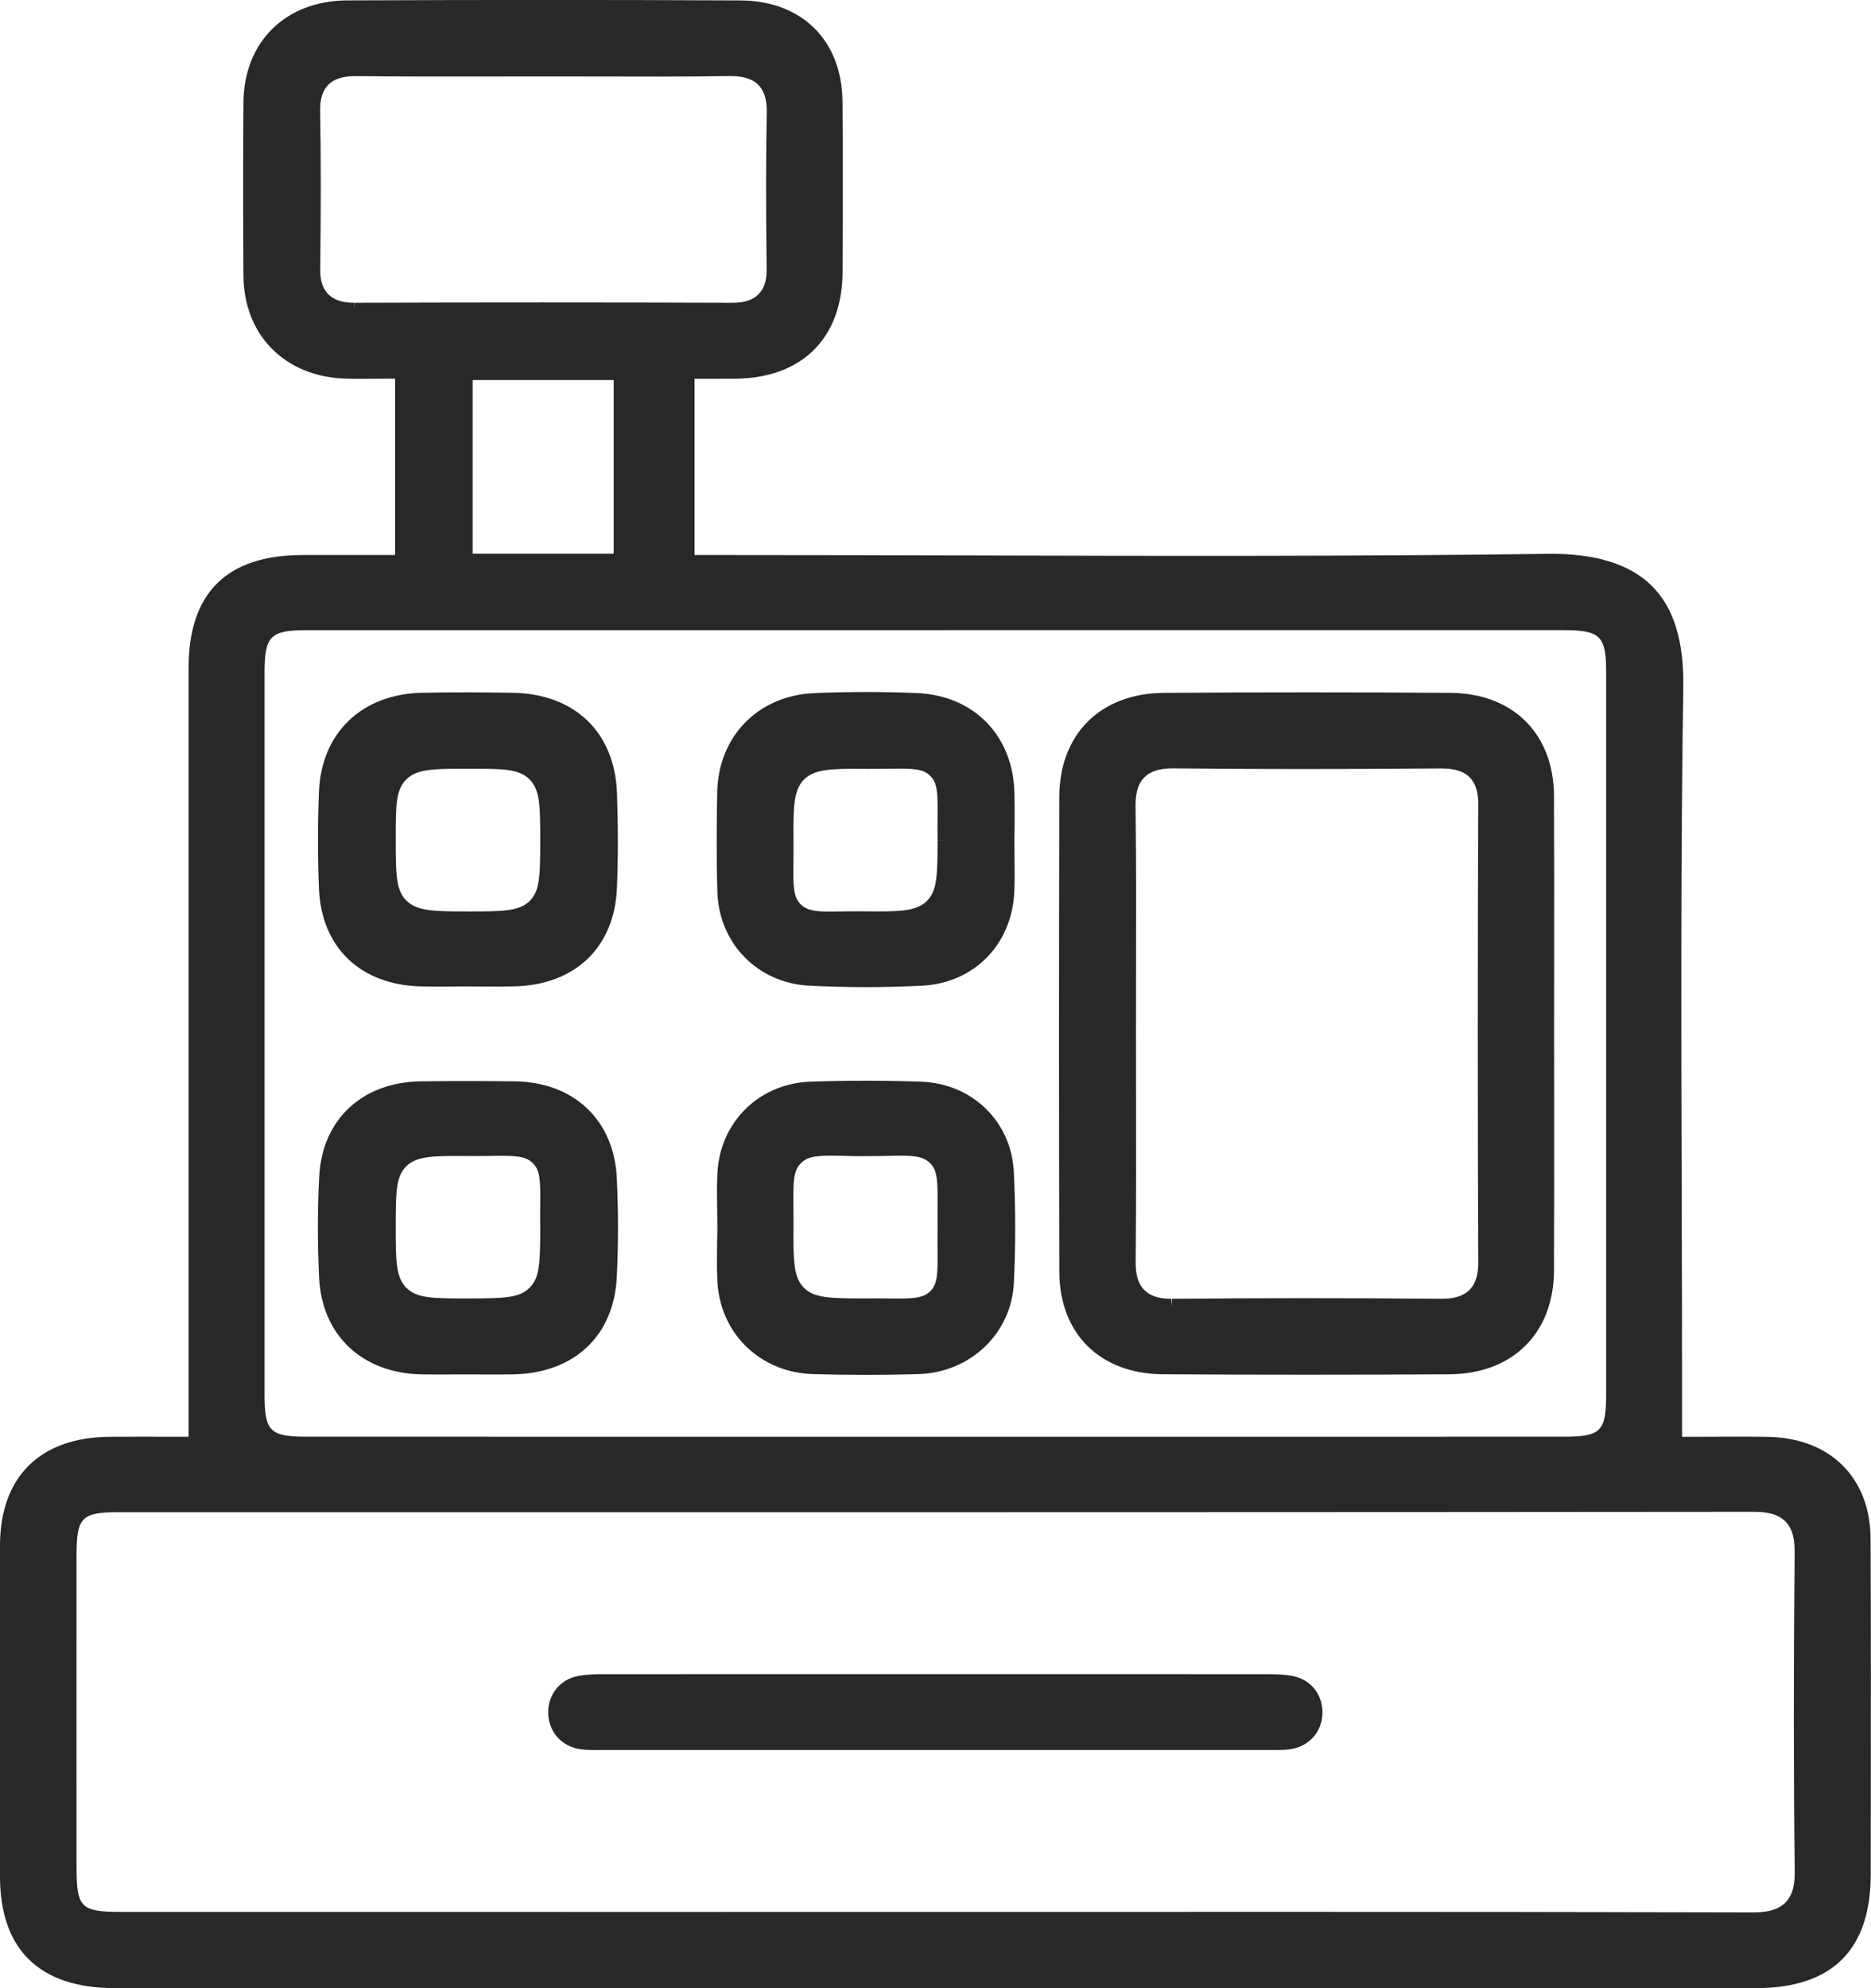 <svg 
 xmlns="http://www.w3.org/2000/svg"
 xmlns:xlink="http://www.w3.org/1999/xlink"
 width="48px" height="51px">
<path fill-rule="evenodd"  fill="rgb(41, 40, 40)"
 d="M47.995,46.289 L47.993,48.084 C47.992,50.017 47.002,50.998 45.052,50.998 C38.847,50.999 32.641,50.999 26.436,50.999 L9.131,50.999 C8.526,50.999 7.921,50.999 7.315,50.999 C5.855,50.999 4.394,50.999 2.934,50.998 C1.016,50.997 0.002,50.008 -0.000,48.141 C-0.004,44.724 -0.004,42.102 0.000,39.640 C0.003,37.882 1.029,36.867 2.814,36.856 C3.024,36.854 3.235,36.854 3.449,36.854 L4.839,36.855 L4.839,30.404 C4.838,25.976 4.838,21.548 4.839,17.121 C4.840,15.212 5.817,14.243 7.743,14.238 C8.159,14.237 8.575,14.237 9.018,14.237 L10.136,14.238 L10.136,9.714 L9.882,9.714 C9.765,9.714 9.654,9.715 9.545,9.716 L9.520,9.716 C9.299,9.718 9.069,9.720 8.851,9.712 C7.303,9.657 6.256,8.595 6.245,7.070 C6.235,5.607 6.235,4.116 6.245,2.636 C6.256,1.072 7.327,0.016 8.911,0.010 C12.465,-0.005 15.764,-0.005 18.994,0.011 C20.571,0.018 21.600,1.036 21.614,2.602 C21.627,4.025 21.621,5.472 21.616,6.872 L21.616,6.975 C21.610,8.669 20.584,9.693 18.874,9.715 C18.719,9.717 18.565,9.717 18.400,9.716 L17.818,9.716 L17.818,14.238 L18.814,14.238 C20.759,14.238 22.704,14.243 24.649,14.248 L24.822,14.248 C29.693,14.261 34.731,14.274 39.686,14.207 C40.898,14.187 41.802,14.461 42.371,15.023 C42.936,15.579 43.202,16.430 43.184,17.623 C43.118,21.955 43.131,26.360 43.143,30.619 L43.143,30.759 C43.148,32.445 43.153,34.131 43.153,35.816 L43.153,36.856 L43.406,36.856 C43.617,36.856 43.821,36.856 44.019,36.855 L44.070,36.854 C44.498,36.852 44.941,36.850 45.370,36.858 C46.954,36.889 47.981,37.910 47.989,39.460 C48.000,41.750 47.997,44.058 47.995,46.289 ZM18.787,7.767 C19.094,7.767 19.310,7.697 19.456,7.551 C19.649,7.359 19.671,7.093 19.668,6.883 C19.648,5.314 19.649,4.047 19.671,2.896 C19.675,2.683 19.656,2.378 19.449,2.172 C19.247,1.973 18.954,1.952 18.716,1.951 C17.566,1.969 16.394,1.965 15.260,1.962 C14.370,1.960 13.483,1.960 12.596,1.962 L12.505,1.962 C11.408,1.964 10.274,1.965 9.160,1.953 C9.149,1.953 9.137,1.953 9.125,1.953 C8.895,1.953 8.617,1.982 8.426,2.171 C8.278,2.319 8.208,2.536 8.213,2.836 C8.234,4.052 8.235,5.340 8.215,6.886 C8.212,7.095 8.234,7.360 8.427,7.552 C8.572,7.697 8.789,7.767 9.090,7.767 L9.098,7.954 L9.097,7.767 C12.278,7.756 15.538,7.756 18.787,7.767 ZM12.126,9.748 L12.126,14.203 L15.743,14.203 L15.743,9.748 L12.126,9.748 ZM41.206,17.260 C41.206,16.308 41.061,16.165 40.099,16.164 C29.361,16.164 18.623,16.164 7.885,16.165 C6.930,16.165 6.787,16.309 6.787,17.268 C6.786,23.434 6.786,29.600 6.787,35.765 C6.787,36.722 6.921,36.854 7.893,36.854 C11.919,36.855 15.946,36.855 19.973,36.855 L32.071,36.855 C34.749,36.855 37.428,36.855 40.107,36.854 C41.072,36.854 41.206,36.720 41.206,35.757 C41.207,29.592 41.207,23.426 41.206,17.260 ZM46.041,39.821 C46.043,39.564 46.018,39.240 45.800,39.024 C45.583,38.808 45.255,38.780 44.994,38.780 C33.928,38.791 22.680,38.791 11.803,38.791 L3.016,38.791 C2.102,38.791 1.964,38.932 1.964,39.868 C1.962,42.554 1.962,45.241 1.964,47.928 C1.964,48.929 2.081,49.043 3.097,49.043 C7.618,49.044 12.139,49.044 16.659,49.044 L28.476,49.043 C29.935,49.043 31.450,49.042 33.001,49.042 C36.852,49.042 40.930,49.045 44.944,49.056 L44.956,49.056 C45.250,49.056 45.581,49.026 45.800,48.808 C46.021,48.589 46.046,48.261 46.043,48.000 C46.013,45.468 46.013,42.792 46.041,39.821 ZM33.092,44.871 C32.947,44.892 32.795,44.891 32.634,44.890 L32.493,44.889 C30.480,44.890 28.464,44.890 26.451,44.890 L20.597,44.890 C18.897,44.890 17.198,44.890 15.498,44.889 L15.372,44.890 C15.332,44.890 15.291,44.891 15.251,44.891 C15.133,44.891 15.014,44.887 14.900,44.872 C14.419,44.806 14.083,44.440 14.064,43.961 C14.046,43.482 14.357,43.085 14.822,42.993 C15.064,42.946 15.333,42.945 15.592,42.945 C21.194,42.943 26.796,42.943 32.404,42.945 C32.673,42.945 32.928,42.946 33.168,42.993 C33.633,43.084 33.945,43.482 33.927,43.961 C33.909,44.439 33.573,44.806 33.092,44.871 ZM39.871,28.365 L39.871,28.406 C39.872,29.779 39.874,31.198 39.867,32.593 C39.860,34.200 38.806,35.243 37.182,35.253 C35.953,35.260 34.728,35.264 33.516,35.264 C32.271,35.264 31.039,35.260 29.830,35.252 C28.223,35.241 27.181,34.211 27.177,32.626 C27.166,28.829 27.166,24.844 27.176,20.442 C27.180,18.831 28.233,17.783 29.860,17.773 C31.157,17.764 32.417,17.760 33.604,17.760 C34.831,17.760 36.045,17.764 37.213,17.773 C38.817,17.785 39.858,18.821 39.867,20.410 C39.874,21.844 39.873,23.287 39.871,24.684 C39.870,25.301 39.870,25.917 39.870,26.533 C39.870,27.143 39.870,27.754 39.871,28.365 ZM37.697,19.934 C37.502,19.742 37.224,19.714 36.954,19.712 C34.363,19.732 32.190,19.732 30.119,19.710 C30.108,19.710 30.097,19.710 30.086,19.710 C29.864,19.710 29.563,19.738 29.361,19.938 C29.150,20.146 29.130,20.464 29.132,20.684 C29.150,22.080 29.147,23.500 29.144,24.875 C29.143,25.416 29.142,25.951 29.142,26.487 C29.142,27.017 29.143,27.546 29.144,28.076 C29.146,29.475 29.148,30.921 29.135,32.353 C29.133,32.593 29.157,32.894 29.361,33.096 C29.512,33.244 29.736,33.316 30.048,33.316 L30.069,33.504 L30.067,33.316 C32.231,33.296 34.488,33.295 36.968,33.315 C37.215,33.315 37.495,33.288 37.695,33.092 C37.902,32.889 37.925,32.585 37.924,32.374 C37.908,28.405 37.908,24.457 37.924,20.640 C37.925,20.433 37.903,20.136 37.697,19.934 ZM26.024,21.581 C26.024,21.719 26.026,21.857 26.027,21.995 C26.031,22.300 26.034,22.588 26.021,22.881 C25.961,24.230 24.987,25.218 23.652,25.285 C23.175,25.308 22.696,25.321 22.217,25.321 C21.730,25.321 21.244,25.308 20.762,25.284 C19.437,25.217 18.446,24.204 18.404,22.877 C18.376,21.989 18.386,21.090 18.400,20.328 C18.425,18.887 19.451,17.839 20.893,17.779 C21.783,17.742 22.678,17.742 23.533,17.779 C24.989,17.843 25.990,18.870 26.025,20.336 C26.032,20.614 26.030,20.907 26.029,21.144 L26.024,21.581 ZM24.053,21.546 C24.050,21.306 24.051,21.103 24.053,20.932 C24.058,20.335 24.052,20.085 23.862,19.899 C23.675,19.715 23.414,19.711 22.842,19.719 C22.676,19.722 22.481,19.724 22.254,19.723 C22.128,19.722 22.010,19.721 21.900,19.721 C21.256,19.721 20.874,19.752 20.632,19.991 C20.349,20.270 20.352,20.736 20.357,21.583 C20.359,21.795 20.357,21.978 20.355,22.136 C20.348,22.754 20.353,23.012 20.546,23.201 C20.704,23.356 20.921,23.384 21.293,23.384 C21.378,23.384 21.470,23.382 21.568,23.380 L21.585,23.380 C21.755,23.377 21.954,23.375 22.188,23.377 C23.032,23.385 23.495,23.389 23.775,23.115 C24.042,22.854 24.053,22.470 24.053,21.549 L24.243,21.543 L24.053,21.546 ZM13.190,25.302 C12.910,25.308 12.621,25.307 12.366,25.305 C12.225,25.304 12.084,25.303 11.943,25.303 C11.854,25.303 11.766,25.304 11.677,25.304 L11.577,25.306 C11.463,25.306 11.348,25.307 11.232,25.307 C11.085,25.307 10.937,25.306 10.792,25.302 C9.248,25.264 8.248,24.306 8.183,22.801 C8.150,22.021 8.149,21.187 8.182,20.322 C8.239,18.806 9.275,17.805 10.820,17.771 C11.537,17.756 12.281,17.756 13.156,17.771 C14.750,17.798 15.774,18.787 15.829,20.349 C15.859,21.185 15.859,21.999 15.828,22.768 C15.769,24.297 14.757,25.268 13.190,25.302 ZM13.588,19.995 C13.316,19.719 12.910,19.719 12.022,19.719 C11.146,19.719 10.706,19.719 10.430,19.987 C10.152,20.256 10.152,20.656 10.152,21.535 C10.152,22.460 10.163,22.846 10.433,23.108 C10.713,23.380 11.160,23.380 12.051,23.380 C12.871,23.380 13.323,23.380 13.592,23.109 C13.848,22.851 13.859,22.473 13.859,21.568 C13.859,20.702 13.859,20.267 13.588,19.995 ZM10.797,27.738 C11.567,27.728 12.376,27.728 13.200,27.738 C14.722,27.756 15.752,28.729 15.824,30.215 C15.865,31.057 15.865,31.911 15.824,32.752 C15.751,34.271 14.727,35.231 13.150,35.255 C12.871,35.260 12.589,35.258 12.316,35.257 L11.949,35.256 L11.578,35.257 C11.464,35.258 11.348,35.258 11.231,35.258 C11.092,35.258 10.952,35.257 10.813,35.255 C9.286,35.223 8.255,34.247 8.186,32.767 C8.144,31.854 8.145,30.979 8.190,30.168 C8.270,28.712 9.294,27.759 10.797,27.738 ZM10.424,33.033 C10.698,33.307 11.105,33.307 11.998,33.307 C12.930,33.307 13.319,33.297 13.583,33.036 C13.848,32.775 13.859,32.392 13.859,31.474 C13.855,31.235 13.857,31.034 13.859,30.864 C13.864,30.283 13.858,30.022 13.669,29.836 C13.477,29.647 13.219,29.643 12.602,29.651 L12.541,29.652 C12.381,29.654 12.196,29.656 11.982,29.654 C11.155,29.649 10.701,29.645 10.427,29.913 C10.163,30.171 10.152,30.550 10.152,31.459 C10.152,32.326 10.152,32.760 10.424,33.033 ZM18.399,31.037 C18.394,30.702 18.389,30.387 18.407,30.068 C18.482,28.769 19.484,27.792 20.791,27.747 C21.737,27.714 22.691,27.714 23.627,27.747 C24.945,27.793 25.947,28.768 26.010,30.065 C26.056,31.019 26.056,31.977 26.010,32.916 C25.946,34.204 24.896,35.206 23.566,35.248 C23.117,35.261 22.663,35.268 22.210,35.268 C21.757,35.268 21.305,35.261 20.855,35.248 C19.497,35.206 18.466,34.200 18.404,32.856 C18.390,32.551 18.393,32.250 18.397,31.932 L18.404,31.489 C18.404,31.340 18.401,31.189 18.399,31.037 ZM20.355,30.935 C20.356,31.091 20.359,31.271 20.357,31.478 C20.352,32.305 20.350,32.761 20.626,33.035 C20.890,33.297 21.281,33.307 22.217,33.307 C22.326,33.306 22.426,33.305 22.520,33.305 C22.641,33.305 22.750,33.306 22.849,33.307 C22.924,33.308 22.996,33.309 23.064,33.309 C23.487,33.309 23.703,33.282 23.864,33.124 C24.051,32.939 24.057,32.693 24.053,32.107 C24.051,31.939 24.050,31.748 24.053,31.522 C24.053,31.500 24.053,31.477 24.053,31.455 C24.051,31.245 24.052,31.064 24.053,30.908 C24.057,30.282 24.051,30.021 23.855,29.830 C23.660,29.641 23.389,29.638 22.792,29.650 C22.631,29.653 22.444,29.657 22.226,29.657 C22.051,29.661 21.896,29.657 21.760,29.653 L21.638,29.650 C21.011,29.637 20.749,29.641 20.552,29.833 C20.353,30.028 20.348,30.295 20.355,30.935 Z"/>
</svg>
